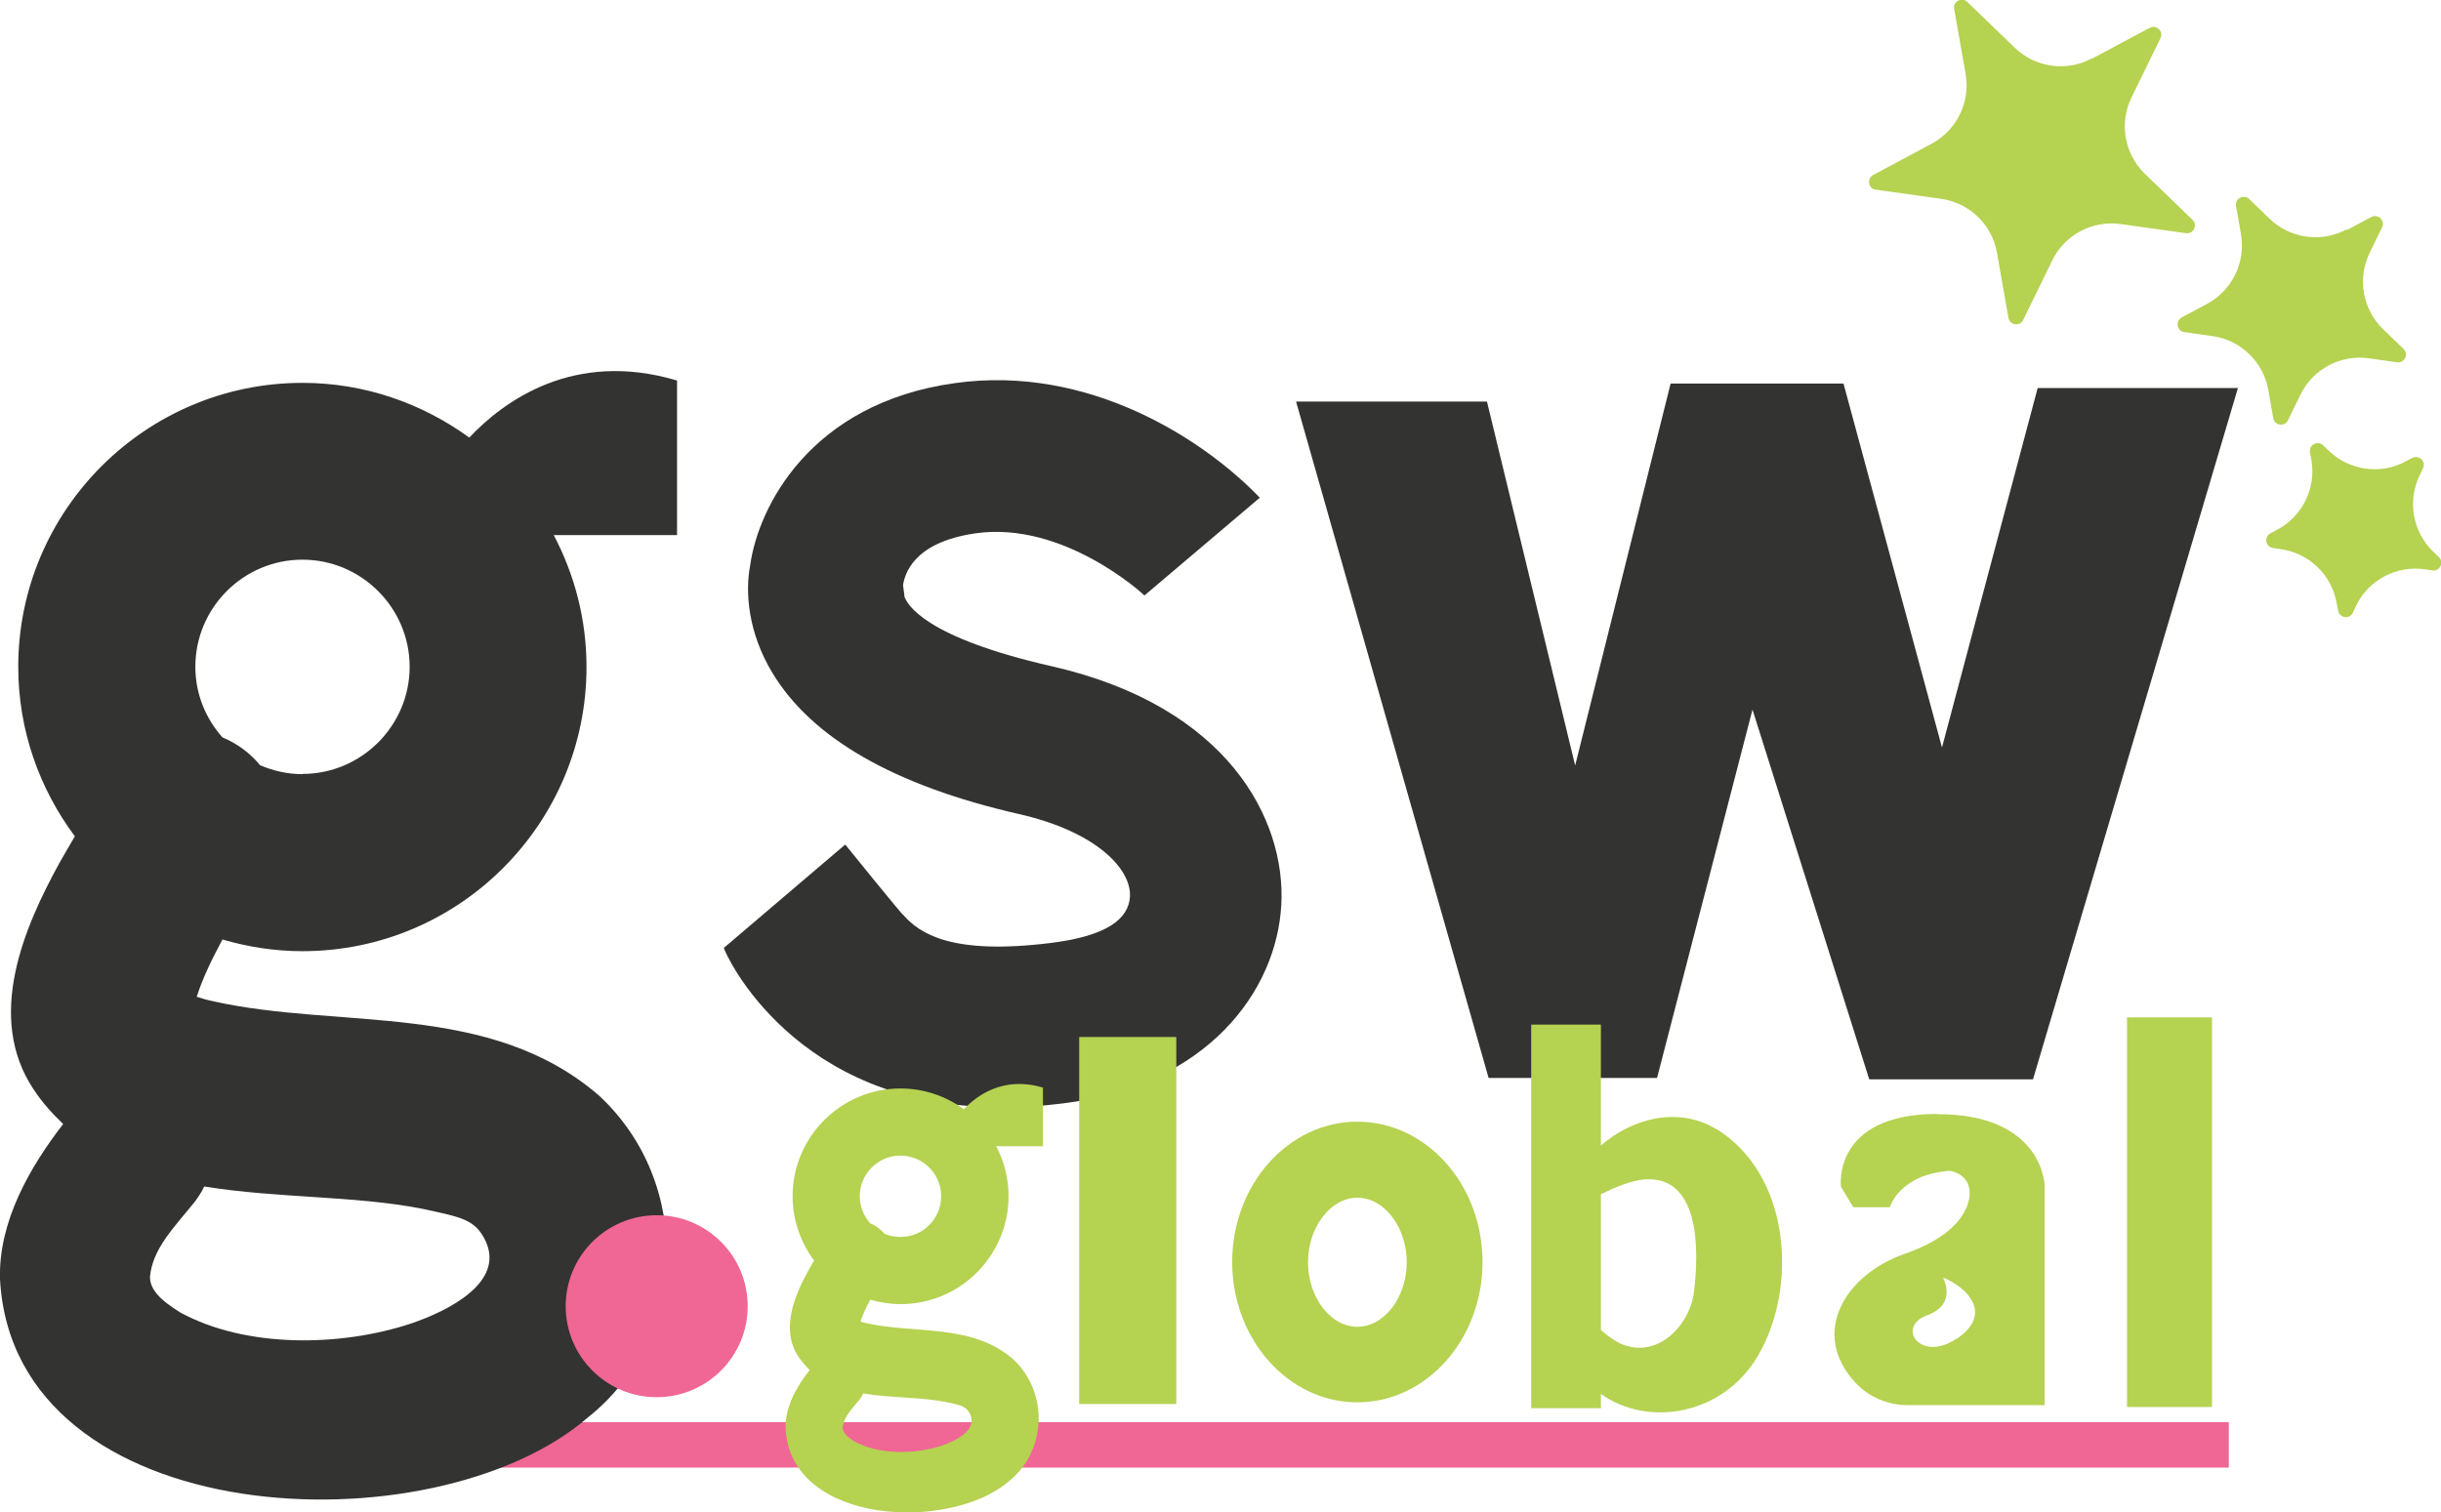 <?xml version="1.0" encoding="UTF-8"?>
<svg id="Capa_2" data-name="Capa 2" xmlns="http://www.w3.org/2000/svg" viewBox="0 0 104.34 64.66">
  <defs>
    <style>
      .cls-1 {
        fill: #333332;
      }

      .cls-2 {
        fill: #f06695;
      }

      .cls-3 {
        fill: #b5d251;
      }
    </style>
  </defs>
  <g id="Capa_1-2" data-name="Capa 1">
    <g>
      <rect class="cls-2" x="18.83" y="60.81" width="76.44" height="1.94"/>
      <path class="cls-1" d="M42.74,47.34c-8.78,0-11.73-6.53-11.8-6.81l5.19-4.42s2.52,3.12,2.48,3.01c.71.81,2.09,1.72,6.29,1.2,2.45-.3,3.35-1.05,3.4-1.99.06-1.16-1.41-2.77-4.77-3.53-5.3-1.21-8.84-3.24-10.52-6.04-1.03-1.71-1.17-3.44-.94-4.61.34-2.44,2.54-6.91,8.75-7.77,5.71-.8,10.63,2.4,13.03,4.9l-4.93,4.18c-.09-.09-3.46-3.18-7.2-2.66-2.7.38-3.05,1.77-3.12,2.22,0,.05.07.46.06.49.12.33.85,1.74,6.31,2.98,7.53,1.72,9.99,6.56,9.8,10.18-.19,3.69-3.15,7.75-9.35,8.51-.96.12-1.85.17-2.68.17Z"/>
      <path class="cls-3" d="M89.4,2.52l2.49-1.33c.29-.15.6.15.46.44l-1.24,2.54c-.54,1.1-.3,2.42.58,3.27l2.03,1.96c.23.22.04.62-.28.57l-2.79-.39c-1.21-.17-2.4.46-2.93,1.56l-1.24,2.54c-.14.29-.57.23-.63-.09l-.49-2.78c-.21-1.21-1.18-2.14-2.39-2.31l-2.79-.39c-.32-.04-.4-.47-.11-.63l2.49-1.33c1.08-.58,1.67-1.78,1.46-2.99l-.49-2.78c-.06-.32.33-.52.56-.3l2.03,1.96c.88.85,2.21,1.04,3.29.46Z"/>
      <path class="cls-3" d="M100.29,9.85l1.07-.57c.29-.15.6.15.46.44l-.53,1.09c-.54,1.1-.3,2.42.58,3.27l.87.84c.23.22.04.62-.28.57l-1.2-.17c-1.21-.17-2.4.46-2.93,1.56l-.53,1.09c-.14.29-.57.23-.63-.09l-.21-1.2c-.21-1.21-1.18-2.14-2.39-2.31l-1.2-.17c-.32-.04-.4-.47-.11-.63l1.07-.57c1.08-.58,1.67-1.78,1.46-2.99l-.21-1.2c-.06-.32.33-.52.56-.3l.87.84c.88.85,2.21,1.04,3.29.46Z"/>
      <path class="cls-3" d="M102.82,19.73l.29-.15c.29-.15.6.15.46.44l-.14.3c-.54,1.1-.3,2.42.58,3.27l.24.23c.23.22.04.62-.28.57l-.33-.05c-1.21-.17-2.4.46-2.93,1.56l-.14.3c-.14.29-.57.23-.63-.09l-.06-.32c-.21-1.21-1.18-2.14-2.39-2.31l-.33-.05c-.32-.04-.4-.47-.11-.63l.29-.15c1.08-.58,1.67-1.78,1.46-2.99l-.06-.32c-.06-.32.33-.52.56-.3l.24.23c.88.85,2.21,1.04,3.29.46Z"/>
      <polygon class="cls-1" points="55.4 17.17 63.56 17.17 67.33 32.73 71.41 16.4 78.8 16.4 83.01 31.96 87.1 16.59 95.66 16.59 86.9 46.15 79.9 46.15 74.91 30.34 70.83 46.09 63.63 46.09 55.4 17.17"/>
      <path class="cls-1" d="M28.94,16.27c-4.43-1.32-7.42.89-8.88,2.44-2.01-1.46-4.47-2.34-7.13-2.34-6.7,0-12.15,5.45-12.15,12.14,0,2.72.91,5.22,2.42,7.25-.22.37-.43.74-.65,1.12-1.53,2.78-3.17,6.6-1.12,9.69.38.58.82,1.06,1.27,1.49C1.28,49.9-.07,52.23,0,54.69c.58,10.83,18.53,11.65,25.15,5.9,4.28-3.42,4.49-10.01.45-13.75-4.66-4.03-11.03-2.82-16.45-4.02-.3-.06-.56-.14-.74-.2.25-.8.66-1.63,1.1-2.45,1.09.32,2.23.5,3.42.5,6.7,0,12.14-5.45,12.14-12.15,0-2.04-.51-3.95-1.4-5.64h5.27v-6.61ZM8.73,50.73c3.11.51,6.5.39,9.35.96,1.63.36,2.23.43,2.68,1.38.81,1.76-1.57,2.97-3.19,3.52-3.02,1-7.05,1.06-9.86-.47-.91-.56-1.3-1.01-1.3-1.53.12-1.2.98-2.05,1.92-3.21.16-.22.3-.43.4-.65ZM12.93,33.1c-.64,0-1.25-.14-1.81-.38-.43-.52-.98-.93-1.61-1.19-.72-.81-1.16-1.86-1.16-3.02,0-2.53,2.06-4.58,4.58-4.58s4.58,2.06,4.58,4.58-2.06,4.58-4.58,4.58Z"/>
      <circle class="cls-2" cx="28.07" cy="55.85" r="3.89"/>
      <path class="cls-3" d="M44.57,46.5c-1.68-.5-2.82.34-3.37.93-.76-.56-1.7-.89-2.71-.89-2.54,0-4.61,2.07-4.61,4.61,0,1.03.35,1.98.92,2.75-.08.14-.16.28-.25.43-.58,1.05-1.2,2.51-.42,3.68.15.22.31.4.48.57-.55.69-1.06,1.58-1.03,2.51.22,4.11,7.03,4.42,9.55,2.24,1.62-1.3,1.7-3.8.17-5.22-1.77-1.53-4.19-1.07-6.24-1.53-.12-.02-.21-.05-.28-.08.1-.3.25-.62.42-.93.41.12.85.19,1.3.19,2.54,0,4.61-2.07,4.61-4.61,0-.77-.19-1.5-.53-2.14h2v-2.51ZM36.9,59.58c1.18.2,2.47.15,3.55.37.62.14.85.16,1.02.52.31.67-.59,1.13-1.21,1.34-1.15.38-2.68.4-3.74-.18-.34-.21-.49-.39-.5-.58.04-.46.37-.78.73-1.22.06-.08.11-.16.15-.25ZM38.49,52.89c-.24,0-.48-.05-.69-.14-.16-.2-.37-.35-.61-.45-.27-.31-.44-.71-.44-1.15,0-.96.78-1.74,1.74-1.74s1.74.78,1.74,1.74-.78,1.74-1.74,1.74Z"/>
      <rect class="cls-3" x="46.13" y="44.34" width="4.15" height="15.69"/>
      <path class="cls-3" d="M58.02,59.96c-2.95,0-5.35-2.69-5.35-6s2.4-6,5.35-6,5.35,2.69,5.35,6-2.4,6-5.35,6ZM58.02,51.21c-1.14,0-2.11,1.26-2.11,2.76s.96,2.76,2.11,2.76,2.11-1.26,2.11-2.76-.96-2.76-2.11-2.76Z"/>
      <path class="cls-3" d="M73.33,48.26c-1.62-.96-3.57-.44-4.9.72v-5.17h-2.98v16.4h2.98v-.61c1.99,1.43,5.2.93,6.7-1.61,1.74-2.93,1.42-7.79-1.8-9.74ZM72.39,55.38c-.24,1.32-1.45,2.57-2.84,2.17-.36-.09-.75-.36-1.12-.68v-5.81c.63-.31,1.29-.58,1.85-.63,2.33-.19,2.39,2.88,2.11,4.95Z"/>
      <rect class="cls-3" x="90.92" y="43.5" width="3.63" height="16.66"/>
      <path class="cls-3" d="M82.82,47.63c-4.52,0-4.13,3.11-4.13,3.11l.53.88h1.56s.39-1.41,2.58-1.56c.88.19.83.92.83.92,0,0,.19,1.6-2.77,2.63-2.57.89-4.08,3.42-2.09,5.53.57.61,1.39.94,2.23.94h5.84v-9.38s-.05-3.06-4.57-3.06ZM83.63,57.24c-1.56,1.04-2.59-.52-1.26-1s.68-1.62.68-1.62c1.1.45,2.14,1.59.58,2.63Z"/>
    </g>
  </g>
</svg>